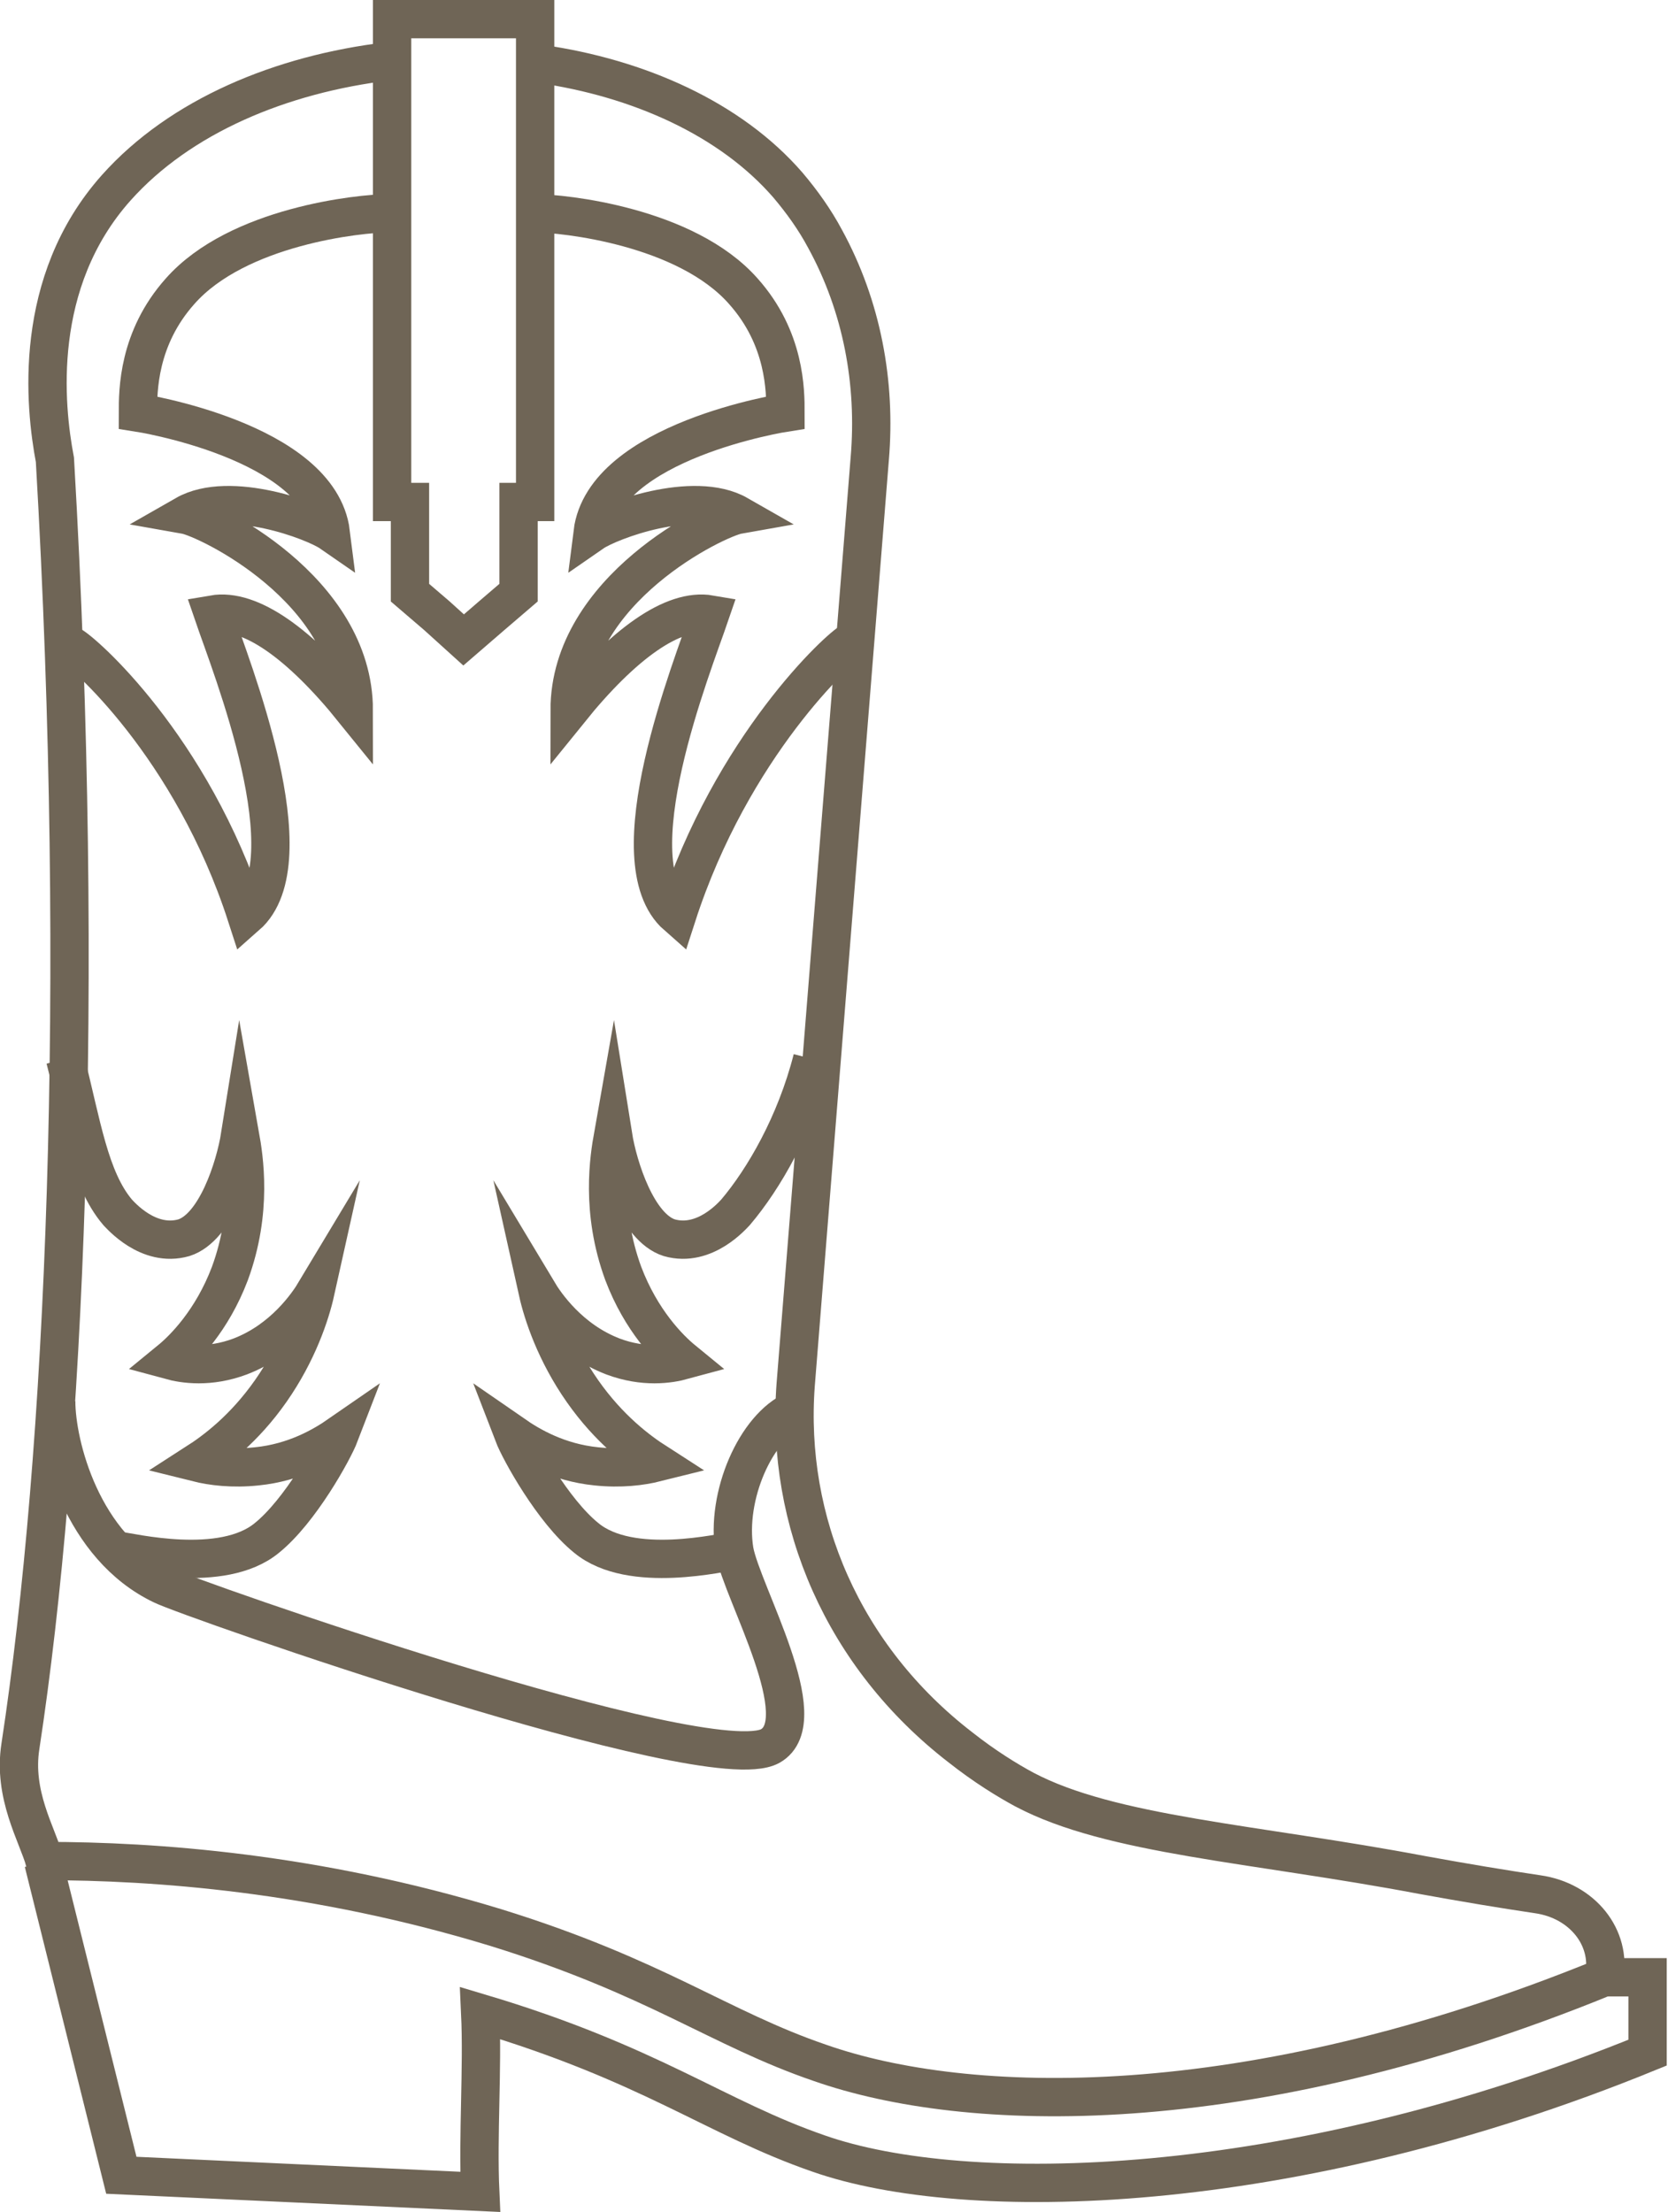 <?xml version="1.0" encoding="UTF-8"?>
<svg id="Layer_2" data-name="Layer 2" xmlns="http://www.w3.org/2000/svg" viewBox="0 0 13.06 17.32">
  <defs>
    <style>
      .cls-1 {
        fill: none;
        stroke: #6f6556;
        stroke-miterlimit: 10;
        stroke-width: .3px;
      }
    </style>
  </defs>
  <g id="Layer_1-2" data-name="Layer 1">
    <g>
      <path class="cls-1" d="m3.04.48c-.84.1-1.63.43-2.13.99-.66.74-.56,1.71-.48,2.13.24,4.14.08,7.78-.27,10.07-.06.38.13.69.19.9.86,0,2.12.09,3.53.52,1.26.39,1.75.79,2.54,1.06,1.14.4,3.32.48,6.14-.67h0c.06-.31-.17-.6-.52-.65-.27-.04-.57-.09-.9-.15-1.32-.25-2.44-.31-3.12-.67-.13-.07-.31-.18-.5-.33-.92-.71-1.37-1.77-1.29-2.84l.58-7.25c.05-.59-.06-1.19-.35-1.72-.08-.15-.18-.29-.29-.42-.45-.52-1.17-.84-1.94-.95"/>
      <path class="cls-1" d="m12.55,15.48h.35v.59c-2.82,1.15-5.35,1.19-6.49.79-.81-.28-1.31-.7-2.65-1.1h0c.02.43-.02.96,0,1.4l-2.81-.13-.61-2.45"/>
      <polygon class="cls-1" points="4.19 3.93 4.19 .15 3.07 .15 3.07 3.93 3.21 3.93 3.21 4.64 3.42 4.82 3.63 5.01 3.85 4.82 4.06 4.64 4.06 3.93 4.19 3.93"/>
      <path class="cls-1" d="m.44,10.97c0,.34.2,1.14.83,1.44.2.1,4.27,1.53,4.76,1.26.36-.2-.22-1.2-.28-1.53-.07-.43.17-.97.47-1.1"/>
      <path class="cls-1" d="m.92,12.14c.1.01.82.19,1.17-.1.26-.21.52-.68.57-.81-.13.09-.35.22-.65.25-.19.02-.35,0-.47-.03.14-.09.37-.26.58-.56.21-.3.31-.6.35-.78-.06.1-.25.38-.59.51-.24.09-.44.06-.55.03.11-.09.33-.31.47-.68.18-.49.11-.91.08-1.08-.04.25-.19.72-.44.8-.28.08-.5-.18-.52-.2-.22-.26-.28-.69-.41-1.2"/>
      <path class="cls-1" d="m5.76,12.14c-.1.01-.82.19-1.17-.1-.26-.21-.52-.68-.57-.81.13.09.35.22.65.25.19.02.35,0,.47-.03-.14-.09-.37-.26-.58-.56-.21-.3-.31-.6-.35-.78.06.1.25.38.59.51.24.09.44.06.55.03-.11-.09-.33-.31-.47-.68-.18-.49-.11-.91-.08-1.08.04.25.19.72.44.8.28.08.5-.18.52-.2.22-.26.47-.69.6-1.2"/>
      <path class="cls-1" d="m4.19,1.67c.22,0,1.18.1,1.63.61.33.37.33.78.33.95,0,0-1.42.22-1.51.94.13-.09.79-.34,1.14-.14-.17.03-1.32.58-1.32,1.53.42-.52.81-.8,1.1-.75-.14.41-.75,1.93-.26,2.36.43-1.33,1.28-2.11,1.37-2.15"/>
      <path class="cls-1" d="m3.04,1.67c-.22,0-1.18.1-1.63.61-.33.37-.33.78-.33.95,0,0,1.42.22,1.51.94-.13-.09-.79-.34-1.14-.14.17.03,1.32.58,1.32,1.53-.42-.52-.81-.8-1.1-.75.14.41.75,1.93.26,2.36-.43-1.33-1.29-2.08-1.38-2.12"/>
    </g>
  </g>
</svg>